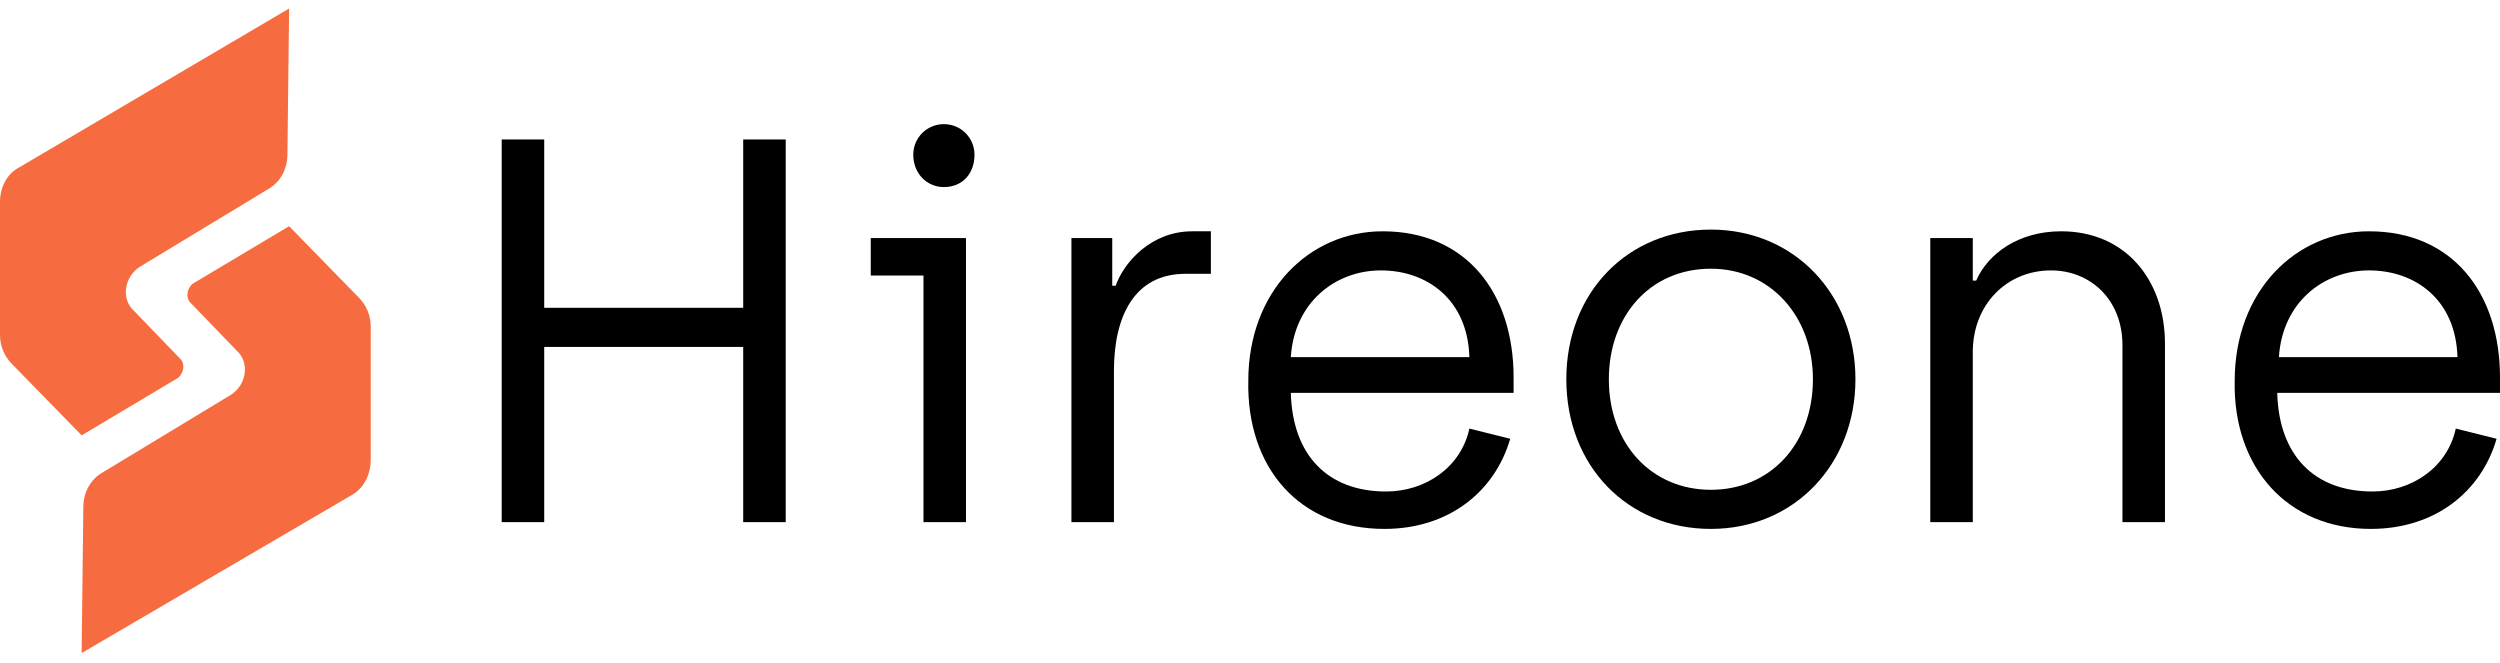 <?xml version="1.0" encoding="utf-8"?>
<!-- Generator: Adobe Illustrator 27.7.0, SVG Export Plug-In . SVG Version: 6.00 Build 0)  -->
<svg version="1.1" id="Layer_1" xmlns="http://www.w3.org/2000/svg" xmlns:xlink="http://www.w3.org/1999/xlink" x="0px" y="0px"
	 viewBox="0 0 147 39" style="enable-background:new 0 0 147 39;" xml:space="preserve">
<style type="text/css">
	.st0{fill:#F66C40;}
</style>
<path class="st0" d="M1.2,9.8L17,0.5l-0.1,8.6c0,0.8-0.4,1.6-1.1,2l-7.6,4.6c-0.9,0.6-1.1,1.9-0.3,2.6l2.7,2.8
	c0.3,0.3,0.2,0.8-0.1,1.1l-5.7,3.4l-4.1-4.2c-0.4-0.4-0.7-1-0.7-1.7l0-7.8C0,11,0.4,10.2,1.2,9.8z"/>
<path class="st0" d="M20.7,29.1L4.8,38.4l0.1-8.6c0-0.8,0.4-1.6,1.1-2l7.6-4.6c0.9-0.6,1.1-1.9,0.3-2.6l-2.7-2.8
	c-0.3-0.3-0.2-0.8,0.1-1.1l5.7-3.4l4.1,4.2c0.4,0.4,0.7,1,0.7,1.7v7.8C21.8,27.9,21.4,28.7,20.7,29.1z"/>
<path d="M29.4,30.7H32V20.4h11.7v10.3h2.5V8.2h-2.5v9.9H32V8.2h-2.5V30.7z"/>
<path d="M55.5,11c1.1,0,1.8-0.8,1.8-1.9c0-1-0.8-1.8-1.8-1.8c-1,0-1.8,0.8-1.8,1.8C53.7,10.2,54.5,11,55.5,11z M54.3,30.7h2.5V14
	h-5.6v2.2h3.1V30.7z"/>
<path d="M63,30.7h2.5v-8.9c0-3.2,1.2-5.7,4.2-5.7h1.5v-2.5h-1.1c-2.4,0-4,1.8-4.5,3.2h-0.2V14H63V30.7z"/>
<path d="M81.4,31.1c3.8,0,6.5-2.2,7.4-5.3l-2.4-0.6c-0.5,2.3-2.6,3.7-4.9,3.7c-3.4,0-5.5-2.1-5.6-5.8H89v-0.9c0-5-2.8-8.6-7.7-8.6
	c-4.3,0-7.9,3.5-7.9,8.8C73.3,27.5,76.4,31.1,81.4,31.1z M75.9,21c0.2-3.2,2.6-5.1,5.3-5.1c2.7,0,5.1,1.7,5.2,5.1H75.9z"/>
<path d="M100.6,31.1c4.9,0,8.5-3.8,8.5-8.8s-3.6-8.8-8.5-8.8c-4.9,0-8.5,3.7-8.5,8.8C92.1,27.4,95.7,31.1,100.6,31.1z M100.6,28.8
	c-3.5,0-6-2.7-6-6.5c0-3.7,2.4-6.5,6-6.5c3.5,0,6,2.8,6,6.5C106.6,26.1,104.1,28.8,100.6,28.8z"/>
<path d="M113.5,30.7h2.5v-10c0-2.8,2-4.8,4.6-4.8c2.3,0,4.2,1.7,4.2,4.4v10.4h2.5V20.2c0-3.7-2.3-6.6-6.1-6.6c-2.5,0-4.3,1.3-5,2.9
	H116V14h-2.5V30.7z"/>
<path d="M139.4,31.1c3.8,0,6.5-2.2,7.4-5.3l-2.4-0.6c-0.5,2.3-2.6,3.7-4.9,3.7c-3.4,0-5.5-2.1-5.6-5.8H147v-0.9c0-5-2.8-8.6-7.7-8.6
	c-4.3,0-7.9,3.5-7.9,8.8C131.3,27.5,134.5,31.1,139.4,31.1z M134,21c0.2-3.2,2.6-5.1,5.3-5.1c2.7,0,5.1,1.7,5.2,5.1H134z"/>
</svg>
